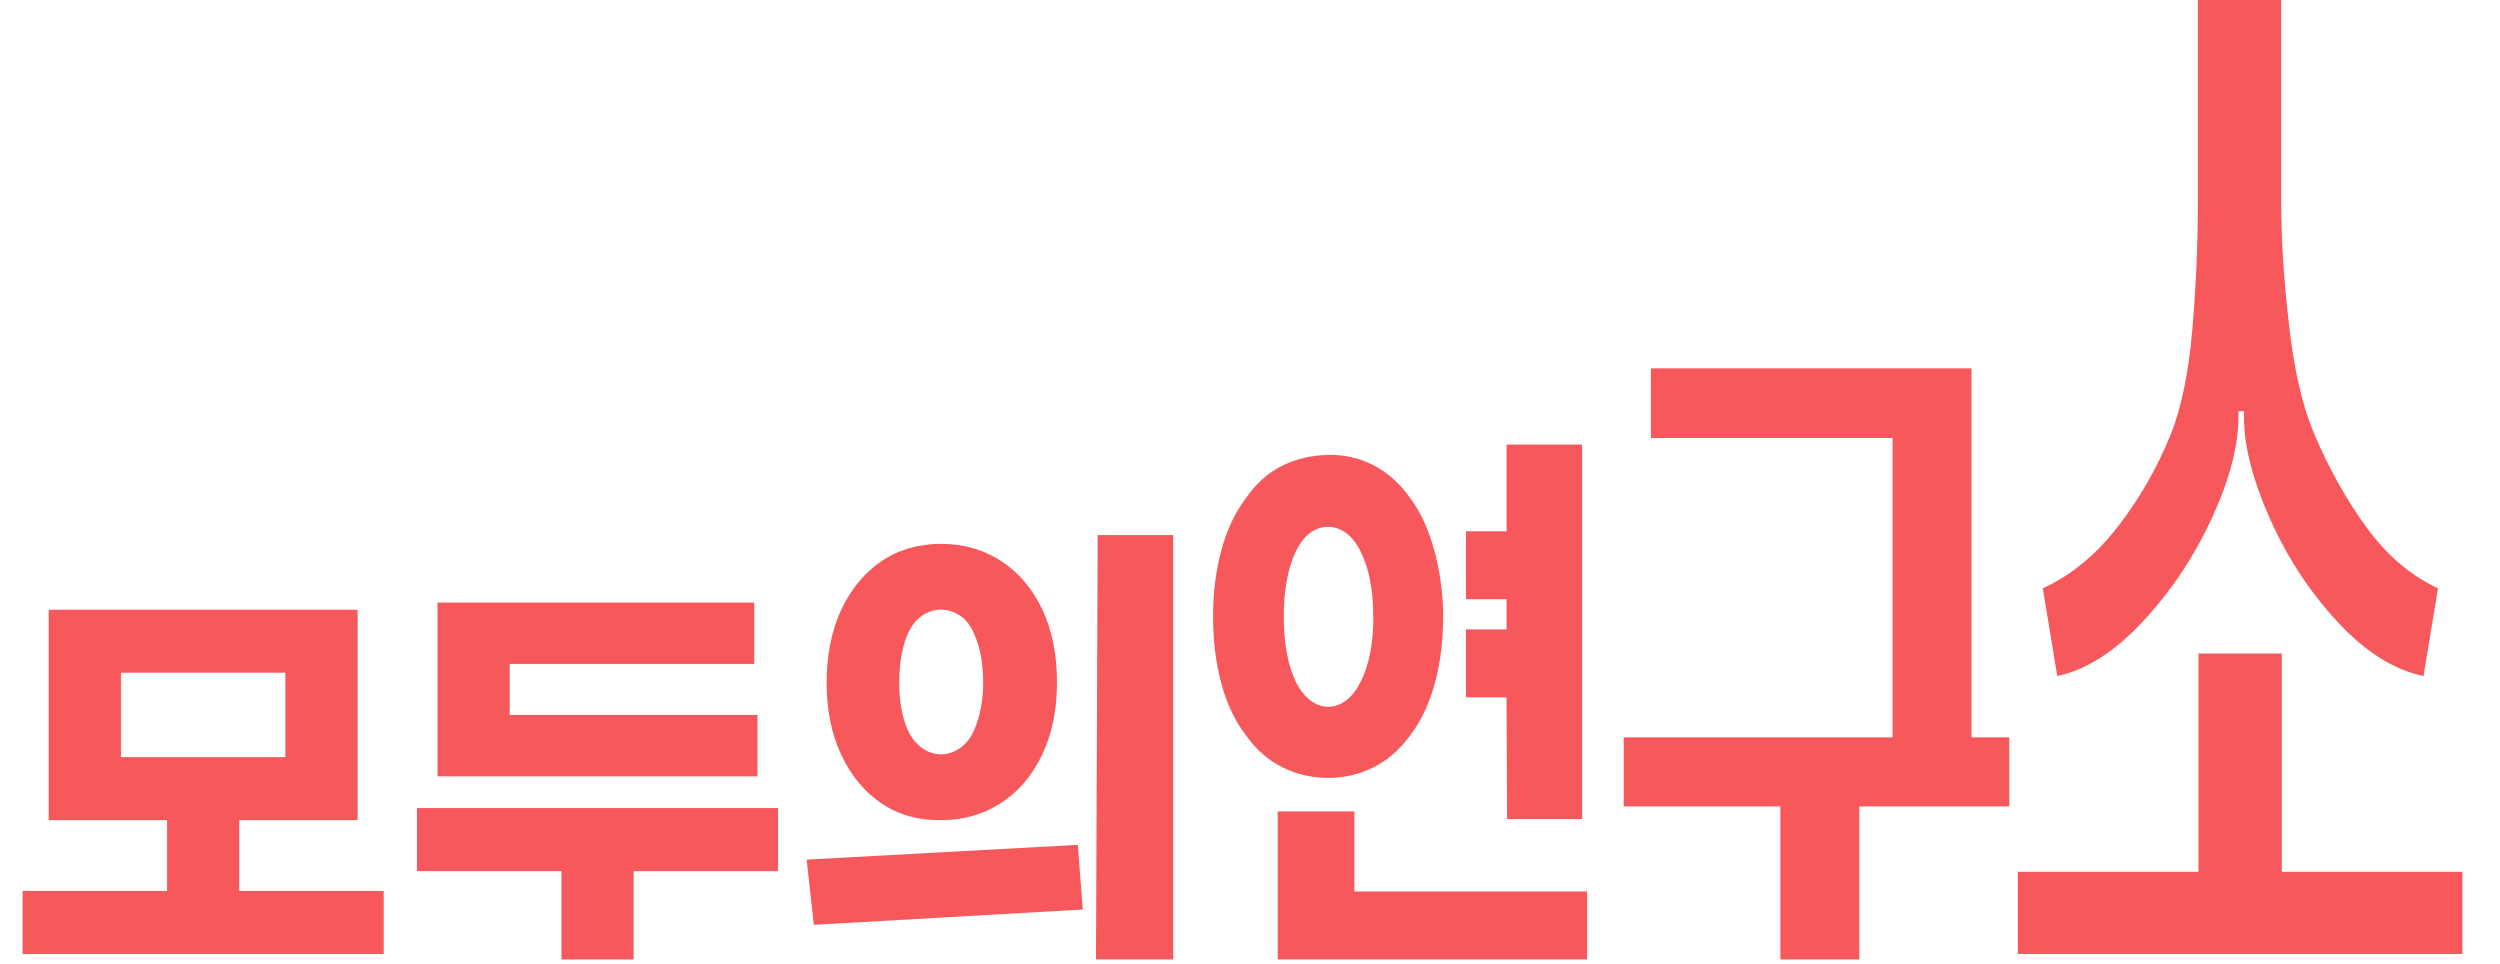 <svg width="83" height="32" viewBox="0 0 83 32" fill="none" xmlns="http://www.w3.org/2000/svg">
<path d="M0.75 29.579H5.547V27.23H1.616V20.243H11.873V27.23H7.942V29.579H12.739V31.672H0.75V29.579ZM9.474 25.137V22.334H4.015V25.137H9.476H9.474Z" fill="#F7585C"/>
<path d="M25.834 28.922H21.037V31.853H18.64V28.922H13.843V26.828H25.832V28.922H25.834ZM25.041 22.042H16.923V23.735H25.149V25.775H14.526V20.006H25.041V22.046V22.042Z" fill="#F7585C"/>
<path d="M35.945 30.196L27.019 30.704L26.781 28.539L35.783 28.049L35.949 30.198H35.947L35.945 30.196ZM33.241 18.628C33.824 19.009 34.281 19.547 34.605 20.238C34.932 20.932 35.092 21.738 35.092 22.659C35.092 23.58 34.928 24.352 34.605 25.044C34.277 25.737 33.824 26.273 33.241 26.654C32.658 27.035 31.99 27.228 31.241 27.228C30.493 27.241 29.833 27.054 29.267 26.673C28.702 26.292 28.255 25.754 27.931 25.063C27.604 24.369 27.444 23.572 27.444 22.661C27.444 21.751 27.608 20.932 27.931 20.24C28.259 19.547 28.702 19.011 29.267 18.63C29.833 18.249 30.493 18.056 31.241 18.056C31.99 18.056 32.658 18.247 33.241 18.63V18.628ZM32.641 22.659C32.641 22.029 32.543 21.493 32.346 21.059C32.235 20.779 32.078 20.574 31.875 20.44C31.673 20.308 31.461 20.24 31.239 20.24C31.018 20.24 30.81 20.308 30.612 20.44C30.414 20.574 30.254 20.781 30.131 21.059C29.946 21.495 29.855 22.029 29.855 22.659C29.855 23.289 29.948 23.801 30.131 24.223C30.252 24.491 30.414 24.693 30.612 24.833C30.81 24.974 31.016 25.044 31.239 25.044C31.463 25.044 31.673 24.974 31.875 24.833C32.078 24.693 32.237 24.491 32.346 24.223C32.543 23.774 32.641 23.253 32.641 22.659ZM38.95 17.764V31.853H36.387L36.443 17.764H38.95Z" fill="#F7585C"/>
<path d="M47.627 18.3C47.817 19.011 47.912 19.734 47.912 20.474C47.912 21.276 47.819 22.012 47.636 22.687C47.451 23.361 47.183 23.935 46.823 24.408C46.479 24.88 46.075 25.235 45.606 25.471C45.139 25.707 44.634 25.826 44.094 25.826C43.554 25.826 43.045 25.707 42.571 25.471C42.097 25.235 41.695 24.88 41.363 24.408C41.005 23.946 40.735 23.376 40.55 22.695C40.365 22.015 40.274 21.276 40.274 20.474C40.274 19.672 40.367 18.936 40.55 18.262C40.735 17.588 41.003 17.013 41.363 16.541C41.695 16.056 42.094 15.699 42.56 15.467C43.028 15.235 43.539 15.114 44.092 15.103C44.634 15.09 45.136 15.207 45.604 15.448C46.072 15.692 46.479 16.054 46.821 16.539C47.166 17.001 47.434 17.584 47.623 18.296H47.627V18.3ZM52.692 29.596V31.853H42.42V26.939H44.964V29.596H52.692ZM45.592 20.479C45.592 19.581 45.449 18.851 45.166 18.294C45.032 18.026 44.87 17.826 44.685 17.692C44.5 17.56 44.305 17.492 44.094 17.492C43.65 17.492 43.294 17.76 43.026 18.294C42.756 18.864 42.622 19.594 42.622 20.479C42.622 21.364 42.756 22.087 43.026 22.644C43.16 22.912 43.322 23.114 43.507 23.255C43.692 23.395 43.888 23.465 44.098 23.465C44.309 23.465 44.502 23.395 44.69 23.255C44.875 23.114 45.034 22.912 45.17 22.644C45.453 22.087 45.596 21.366 45.596 20.479H45.592ZM48.672 23.153V20.896H50.018V19.894H48.672V17.637H50.018V14.761H52.526V27.192H50.035L50.016 23.151H48.67L48.672 23.153Z" fill="#F7585C"/>
<path d="M65.456 24.48H66.709V26.773H61.729V31.853H59.108V26.773H53.907V24.48H62.833V14.542H54.809V12.229H65.453V24.478H65.456V24.48Z" fill="#F7585C"/>
<path d="M66.993 31.672V28.943H72.988V21.698H75.755V28.943H81.75V31.672H66.993ZM70.323 17.473C71.042 16.539 71.622 15.524 72.065 14.433C72.42 13.548 72.66 12.389 72.784 10.957C72.905 9.526 72.969 8.117 72.969 6.735V0H75.736V6.735C75.736 7.937 75.822 9.29 75.996 10.796C76.166 12.3 76.449 13.514 76.845 14.435C77.325 15.563 77.898 16.588 78.57 17.511C79.24 18.434 80.031 19.107 80.942 19.532L80.461 22.444C79.478 22.24 78.523 21.638 77.602 20.64C76.679 19.647 75.934 18.505 75.36 17.218C74.79 15.931 74.501 14.816 74.501 13.869V13.652H74.315V13.869C74.315 14.816 74.02 15.929 73.43 17.211C72.839 18.492 72.075 19.632 71.142 20.634C70.208 21.636 69.261 22.24 68.302 22.444L67.821 19.532C68.768 19.096 69.602 18.409 70.318 17.475L70.323 17.473Z" fill="#F7585C"/>
</svg>
